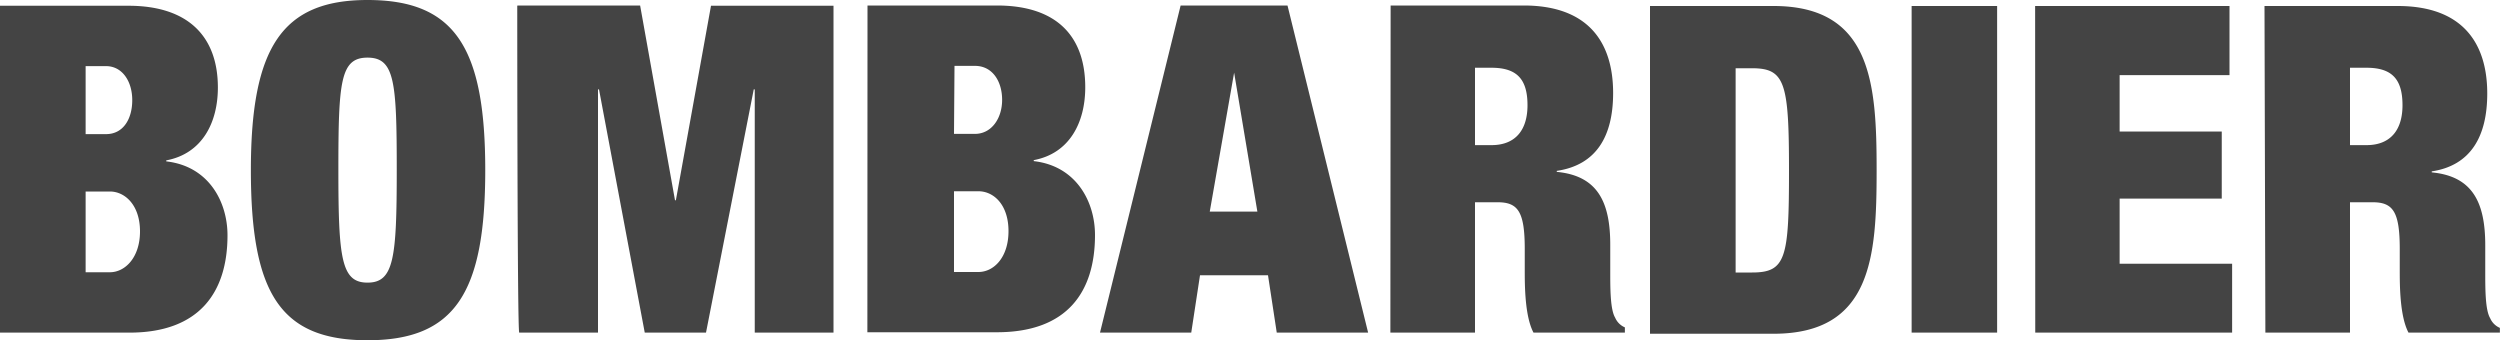 <svg xmlns="http://www.w3.org/2000/svg" id="Layer_1" data-name="Layer 1" viewBox="0 0 200 27.23"><defs><style>.cls-1{fill:#444;}</style></defs><path id="bombardier" class="cls-1" d="M50,36.85H60.27c4.9,0,7.16,2.57,7.16,6.54,0,2.8-1.25,5.29-4.13,5.83v.08c3.43.39,4.9,3.27,4.9,5.91C68.2,59.72,66,63,60.35,63H50Zm6.85,10.27h1.63c1.4,0,2.1-1.24,2.1-2.72s-.78-2.72-2.1-2.72H56.85Zm0,11.05h1.94C60,58.17,61.2,57,61.2,54.9S60,51.71,58.79,51.71H56.85ZM79.4,36.39c7,0,9.42,3.81,9.42,13.61S86.41,63.61,79.4,63.61,70.07,59.8,70.07,50s2.49-13.61,9.33-13.61M79.4,59c2.11,0,2.34-1.94,2.34-9s-.16-9-2.34-9-2.33,1.94-2.33,9,.23,9,2.33,9m12-22.17h9.81L104,52.41h.07l2.81-15.56h9.8V63h-6.3V43.54h-.08L106.48,63h-4.9L97.92,43.54h-.08V63h-6.3c-.16.08-.16-26.14-.16-26.14Zm28,0h10.35c4.9,0,7.07,2.57,7.07,6.54,0,2.8-1.24,5.29-4.12,5.83v.08c3.42.39,4.9,3.27,4.9,5.91,0,4.51-2.18,7.78-7.85,7.78H119.39Zm6.92,10.27H128c1.32,0,2.17-1.24,2.17-2.72s-.77-2.72-2.17-2.72h-1.64Zm0,11.05h1.95c1.24,0,2.41-1.17,2.41-3.27s-1.17-3.19-2.41-3.19h-1.95Zm18.13-21.32H153L159.45,63h-7.31l-.7-4.59H146l-.7,4.59H138Zm4.28,5.37h0l-1.95,11.12h3.81Zm12.52-5.37H171.9c5.21,0,7.15,3,7.15,7,0,3.43-1.32,5.76-4.51,6.23v.08c3.27.31,4.28,2.41,4.28,5.83v2.18c0,1.32,0,3,.39,3.65a1.47,1.47,0,0,0,.78.78V63h-7.31c-.7-1.32-.7-3.81-.7-5V56.3c0-3-.55-3.73-2.18-3.73H168V63h-6.77ZM168,48h1.32c1.95,0,2.88-1.25,2.88-3.19,0-2.1-.86-3-2.88-3H168Zm14-11.13h9.88c7.86,0,8.25,6.23,8.25,13.15s-.39,13.07-8.25,13.07H182Zm6.85,21.32h1.32c2.72,0,2.95-1.17,2.95-8.17s-.31-8.17-2.95-8.17h-1.32Zm14.08-21.32h6.84V63h-6.84Zm9.88,0h15.55v5.53h-8.79v4.51h8.17v5.37h-8.17v5.21h9V63H212.82Zm18.35,0h10.66c5.21,0,7.16,3,7.16,7,0,3.43-1.32,5.76-4.44,6.23v.08c3.27.31,4.28,2.41,4.28,5.83v2.18c0,1.32,0,3,.39,3.65a1.47,1.47,0,0,0,.78.78V63h-7.31c-.7-1.32-.7-3.81-.7-5V56.3c0-3-.55-3.73-2.18-3.73H238V63h-6.77ZM238,48h1.32c1.95,0,2.88-1.25,2.88-3.19,0-2.1-.85-3-2.88-3H238Z" transform="translate(-50 -36.39)"></path></svg>